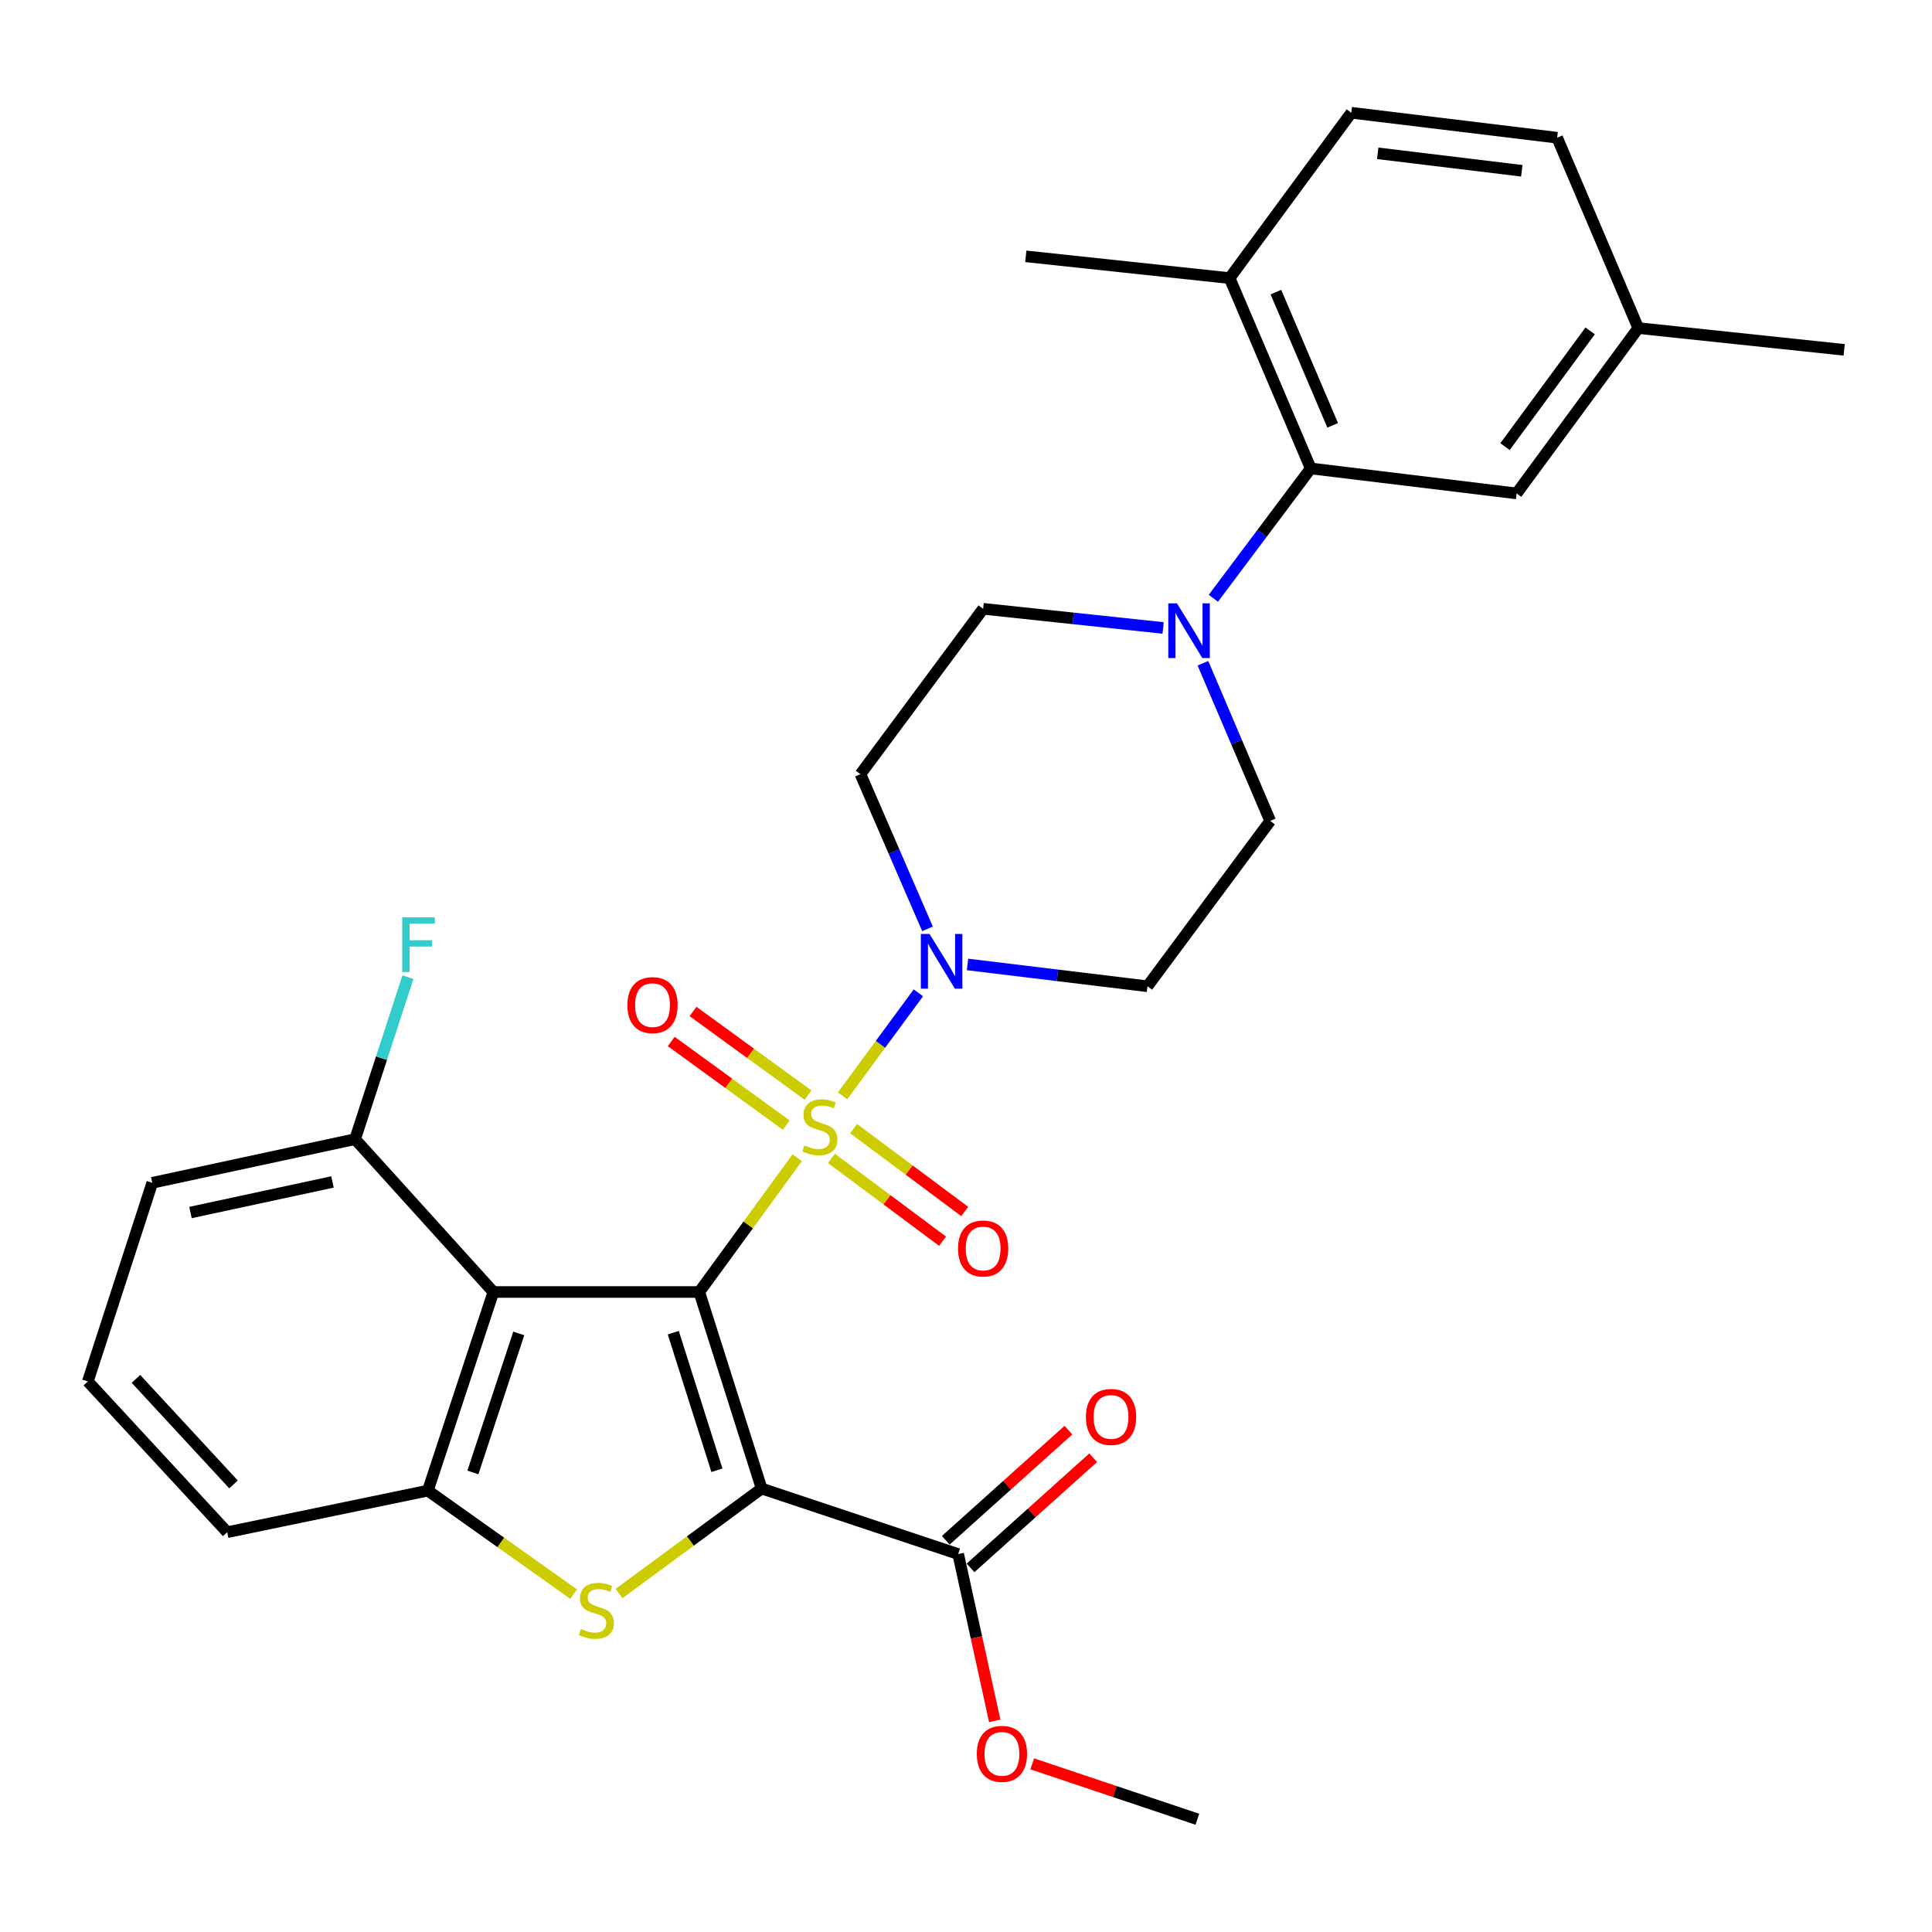 <?xml version='1.0' encoding='iso-8859-1'?>
<svg version='1.1' baseProfile='full'
              xmlns='http://www.w3.org/2000/svg'
                      xmlns:rdkit='http://www.rdkit.org/xml'
                      xmlns:xlink='http://www.w3.org/1999/xlink'
                  xml:space='preserve'
width='1000px' height='1000px' viewBox='0 0 1000 1000'>
<!-- END OF HEADER -->
<rect style='opacity:1.0;fill:#FFFFFF;stroke:none' width='1000' height='1000' x='0' y='0'> </rect>
<path class='bond-0' d='M 361.943,668.738 L 387.292,633.983' style='fill:none;fill-rule:evenodd;stroke:#000000;stroke-width:6px;stroke-linecap:butt;stroke-linejoin:miter;stroke-opacity:1' />
<path class='bond-0' d='M 387.292,633.983 L 412.642,599.228' style='fill:none;fill-rule:evenodd;stroke:#CCCC00;stroke-width:6px;stroke-linecap:butt;stroke-linejoin:miter;stroke-opacity:1' />
<path class='bond-1' d='M 361.943,668.738 L 394.223,770.462' style='fill:none;fill-rule:evenodd;stroke:#000000;stroke-width:6px;stroke-linecap:butt;stroke-linejoin:miter;stroke-opacity:1' />
<path class='bond-1' d='M 348.489,689.802 L 371.085,761.009' style='fill:none;fill-rule:evenodd;stroke:#000000;stroke-width:6px;stroke-linecap:butt;stroke-linejoin:miter;stroke-opacity:1' />
<path class='bond-3' d='M 361.943,668.738 L 255.366,668.738' style='fill:none;fill-rule:evenodd;stroke:#000000;stroke-width:6px;stroke-linecap:butt;stroke-linejoin:miter;stroke-opacity:1' />
<path class='bond-4' d='M 436.107,567.203 L 455.728,540.547' style='fill:none;fill-rule:evenodd;stroke:#CCCC00;stroke-width:6px;stroke-linecap:butt;stroke-linejoin:miter;stroke-opacity:1' />
<path class='bond-4' d='M 455.728,540.547 L 475.349,513.89' style='fill:none;fill-rule:evenodd;stroke:#0000FF;stroke-width:6px;stroke-linecap:butt;stroke-linejoin:miter;stroke-opacity:1' />
<path class='bond-9' d='M 418.257,566.837 L 388.481,545.187' style='fill:none;fill-rule:evenodd;stroke:#CCCC00;stroke-width:6px;stroke-linecap:butt;stroke-linejoin:miter;stroke-opacity:1' />
<path class='bond-9' d='M 388.481,545.187 L 358.704,523.537' style='fill:none;fill-rule:evenodd;stroke:#FF0000;stroke-width:6px;stroke-linecap:butt;stroke-linejoin:miter;stroke-opacity:1' />
<path class='bond-9' d='M 406.969,582.362 L 377.192,560.712' style='fill:none;fill-rule:evenodd;stroke:#CCCC00;stroke-width:6px;stroke-linecap:butt;stroke-linejoin:miter;stroke-opacity:1' />
<path class='bond-9' d='M 377.192,560.712 L 347.416,539.063' style='fill:none;fill-rule:evenodd;stroke:#FF0000;stroke-width:6px;stroke-linecap:butt;stroke-linejoin:miter;stroke-opacity:1' />
<path class='bond-10' d='M 430.349,599.576 L 459.108,621.014' style='fill:none;fill-rule:evenodd;stroke:#CCCC00;stroke-width:6px;stroke-linecap:butt;stroke-linejoin:miter;stroke-opacity:1' />
<path class='bond-10' d='M 459.108,621.014 L 487.867,642.452' style='fill:none;fill-rule:evenodd;stroke:#FF0000;stroke-width:6px;stroke-linecap:butt;stroke-linejoin:miter;stroke-opacity:1' />
<path class='bond-10' d='M 441.822,584.186 L 470.58,605.624' style='fill:none;fill-rule:evenodd;stroke:#CCCC00;stroke-width:6px;stroke-linecap:butt;stroke-linejoin:miter;stroke-opacity:1' />
<path class='bond-10' d='M 470.58,605.624 L 499.339,627.063' style='fill:none;fill-rule:evenodd;stroke:#FF0000;stroke-width:6px;stroke-linecap:butt;stroke-linejoin:miter;stroke-opacity:1' />
<path class='bond-2' d='M 394.223,770.462 L 357.317,797.633' style='fill:none;fill-rule:evenodd;stroke:#000000;stroke-width:6px;stroke-linecap:butt;stroke-linejoin:miter;stroke-opacity:1' />
<path class='bond-2' d='M 357.317,797.633 L 320.412,824.804' style='fill:none;fill-rule:evenodd;stroke:#CCCC00;stroke-width:6px;stroke-linecap:butt;stroke-linejoin:miter;stroke-opacity:1' />
<path class='bond-6' d='M 394.223,770.462 L 495.948,804.385' style='fill:none;fill-rule:evenodd;stroke:#000000;stroke-width:6px;stroke-linecap:butt;stroke-linejoin:miter;stroke-opacity:1' />
<path class='bond-30' d='M 296.922,825.104 L 259.188,798.327' style='fill:none;fill-rule:evenodd;stroke:#CCCC00;stroke-width:6px;stroke-linecap:butt;stroke-linejoin:miter;stroke-opacity:1' />
<path class='bond-30' d='M 259.188,798.327 L 221.454,771.55' style='fill:none;fill-rule:evenodd;stroke:#000000;stroke-width:6px;stroke-linecap:butt;stroke-linejoin:miter;stroke-opacity:1' />
<path class='bond-5' d='M 255.366,668.738 L 221.454,771.55' style='fill:none;fill-rule:evenodd;stroke:#000000;stroke-width:6px;stroke-linecap:butt;stroke-linejoin:miter;stroke-opacity:1' />
<path class='bond-5' d='M 268.509,690.172 L 244.77,762.141' style='fill:none;fill-rule:evenodd;stroke:#000000;stroke-width:6px;stroke-linecap:butt;stroke-linejoin:miter;stroke-opacity:1' />
<path class='bond-13' d='M 255.366,668.738 L 183.8,589.621' style='fill:none;fill-rule:evenodd;stroke:#000000;stroke-width:6px;stroke-linecap:butt;stroke-linejoin:miter;stroke-opacity:1' />
<path class='bond-11' d='M 480.08,480.769 L 462.724,440.738' style='fill:none;fill-rule:evenodd;stroke:#0000FF;stroke-width:6px;stroke-linecap:butt;stroke-linejoin:miter;stroke-opacity:1' />
<path class='bond-11' d='M 462.724,440.738 L 445.368,400.707' style='fill:none;fill-rule:evenodd;stroke:#000000;stroke-width:6px;stroke-linecap:butt;stroke-linejoin:miter;stroke-opacity:1' />
<path class='bond-12' d='M 500.787,499.197 L 547.358,504.845' style='fill:none;fill-rule:evenodd;stroke:#0000FF;stroke-width:6px;stroke-linecap:butt;stroke-linejoin:miter;stroke-opacity:1' />
<path class='bond-12' d='M 547.358,504.845 L 593.929,510.493' style='fill:none;fill-rule:evenodd;stroke:#000000;stroke-width:6px;stroke-linecap:butt;stroke-linejoin:miter;stroke-opacity:1' />
<path class='bond-23' d='M 221.454,771.55 L 117.597,793.07' style='fill:none;fill-rule:evenodd;stroke:#000000;stroke-width:6px;stroke-linecap:butt;stroke-linejoin:miter;stroke-opacity:1' />
<path class='bond-18' d='M 502.361,811.525 L 534.095,783.024' style='fill:none;fill-rule:evenodd;stroke:#000000;stroke-width:6px;stroke-linecap:butt;stroke-linejoin:miter;stroke-opacity:1' />
<path class='bond-18' d='M 534.095,783.024 L 565.829,754.523' style='fill:none;fill-rule:evenodd;stroke:#FF0000;stroke-width:6px;stroke-linecap:butt;stroke-linejoin:miter;stroke-opacity:1' />
<path class='bond-18' d='M 489.535,797.244 L 521.269,768.743' style='fill:none;fill-rule:evenodd;stroke:#000000;stroke-width:6px;stroke-linecap:butt;stroke-linejoin:miter;stroke-opacity:1' />
<path class='bond-18' d='M 521.269,768.743 L 553.003,740.242' style='fill:none;fill-rule:evenodd;stroke:#FF0000;stroke-width:6px;stroke-linecap:butt;stroke-linejoin:miter;stroke-opacity:1' />
<path class='bond-20' d='M 495.948,804.385 L 505.413,847.565' style='fill:none;fill-rule:evenodd;stroke:#000000;stroke-width:6px;stroke-linecap:butt;stroke-linejoin:miter;stroke-opacity:1' />
<path class='bond-20' d='M 505.413,847.565 L 514.879,890.744' style='fill:none;fill-rule:evenodd;stroke:#FF0000;stroke-width:6px;stroke-linecap:butt;stroke-linejoin:miter;stroke-opacity:1' />
<path class='bond-7' d='M 622.63,343.289 L 640.037,384.102' style='fill:none;fill-rule:evenodd;stroke:#0000FF;stroke-width:6px;stroke-linecap:butt;stroke-linejoin:miter;stroke-opacity:1' />
<path class='bond-7' d='M 640.037,384.102 L 657.444,424.914' style='fill:none;fill-rule:evenodd;stroke:#000000;stroke-width:6px;stroke-linecap:butt;stroke-linejoin:miter;stroke-opacity:1' />
<path class='bond-8' d='M 628.036,309.668 L 653.233,276.065' style='fill:none;fill-rule:evenodd;stroke:#0000FF;stroke-width:6px;stroke-linecap:butt;stroke-linejoin:miter;stroke-opacity:1' />
<path class='bond-8' d='M 653.233,276.065 L 678.431,242.463' style='fill:none;fill-rule:evenodd;stroke:#000000;stroke-width:6px;stroke-linecap:butt;stroke-linejoin:miter;stroke-opacity:1' />
<path class='bond-32' d='M 602.03,325.026 L 555.451,320.071' style='fill:none;fill-rule:evenodd;stroke:#0000FF;stroke-width:6px;stroke-linecap:butt;stroke-linejoin:miter;stroke-opacity:1' />
<path class='bond-32' d='M 555.451,320.071 L 508.873,315.117' style='fill:none;fill-rule:evenodd;stroke:#000000;stroke-width:6px;stroke-linecap:butt;stroke-linejoin:miter;stroke-opacity:1' />
<path class='bond-16' d='M 678.431,242.463 L 636.447,143.948' style='fill:none;fill-rule:evenodd;stroke:#000000;stroke-width:6px;stroke-linecap:butt;stroke-linejoin:miter;stroke-opacity:1' />
<path class='bond-16' d='M 689.792,220.16 L 660.403,151.199' style='fill:none;fill-rule:evenodd;stroke:#000000;stroke-width:6px;stroke-linecap:butt;stroke-linejoin:miter;stroke-opacity:1' />
<path class='bond-17' d='M 678.431,242.463 L 785.008,255.387' style='fill:none;fill-rule:evenodd;stroke:#000000;stroke-width:6px;stroke-linecap:butt;stroke-linejoin:miter;stroke-opacity:1' />
<path class='bond-14' d='M 445.368,400.707 L 508.873,315.117' style='fill:none;fill-rule:evenodd;stroke:#000000;stroke-width:6px;stroke-linecap:butt;stroke-linejoin:miter;stroke-opacity:1' />
<path class='bond-15' d='M 593.929,510.493 L 657.444,424.914' style='fill:none;fill-rule:evenodd;stroke:#000000;stroke-width:6px;stroke-linecap:butt;stroke-linejoin:miter;stroke-opacity:1' />
<path class='bond-22' d='M 183.8,589.621 L 197.471,547.7' style='fill:none;fill-rule:evenodd;stroke:#000000;stroke-width:6px;stroke-linecap:butt;stroke-linejoin:miter;stroke-opacity:1' />
<path class='bond-22' d='M 197.471,547.7 L 211.142,505.78' style='fill:none;fill-rule:evenodd;stroke:#33CCCC;stroke-width:6px;stroke-linecap:butt;stroke-linejoin:miter;stroke-opacity:1' />
<path class='bond-26' d='M 183.8,589.621 L 78.812,612.218' style='fill:none;fill-rule:evenodd;stroke:#000000;stroke-width:6px;stroke-linecap:butt;stroke-linejoin:miter;stroke-opacity:1' />
<path class='bond-26' d='M 172.09,611.776 L 98.599,627.594' style='fill:none;fill-rule:evenodd;stroke:#000000;stroke-width:6px;stroke-linecap:butt;stroke-linejoin:miter;stroke-opacity:1' />
<path class='bond-19' d='M 636.447,143.948 L 699.429,58.358' style='fill:none;fill-rule:evenodd;stroke:#000000;stroke-width:6px;stroke-linecap:butt;stroke-linejoin:miter;stroke-opacity:1' />
<path class='bond-27' d='M 636.447,143.948 L 530.947,132.676' style='fill:none;fill-rule:evenodd;stroke:#000000;stroke-width:6px;stroke-linecap:butt;stroke-linejoin:miter;stroke-opacity:1' />
<path class='bond-21' d='M 785.008,255.387 L 847.969,169.808' style='fill:none;fill-rule:evenodd;stroke:#000000;stroke-width:6px;stroke-linecap:butt;stroke-linejoin:miter;stroke-opacity:1' />
<path class='bond-21' d='M 778.99,231.175 L 823.063,171.27' style='fill:none;fill-rule:evenodd;stroke:#000000;stroke-width:6px;stroke-linecap:butt;stroke-linejoin:miter;stroke-opacity:1' />
<path class='bond-33' d='M 699.429,58.358 L 805.974,71.283' style='fill:none;fill-rule:evenodd;stroke:#000000;stroke-width:6px;stroke-linecap:butt;stroke-linejoin:miter;stroke-opacity:1' />
<path class='bond-33' d='M 713.099,79.352 L 787.68,88.4' style='fill:none;fill-rule:evenodd;stroke:#000000;stroke-width:6px;stroke-linecap:butt;stroke-linejoin:miter;stroke-opacity:1' />
<path class='bond-29' d='M 534.265,912.965 L 577.006,927.303' style='fill:none;fill-rule:evenodd;stroke:#FF0000;stroke-width:6px;stroke-linecap:butt;stroke-linejoin:miter;stroke-opacity:1' />
<path class='bond-29' d='M 577.006,927.303 L 619.747,941.642' style='fill:none;fill-rule:evenodd;stroke:#000000;stroke-width:6px;stroke-linecap:butt;stroke-linejoin:miter;stroke-opacity:1' />
<path class='bond-24' d='M 847.969,169.808 L 805.974,71.283' style='fill:none;fill-rule:evenodd;stroke:#000000;stroke-width:6px;stroke-linecap:butt;stroke-linejoin:miter;stroke-opacity:1' />
<path class='bond-28' d='M 847.969,169.808 L 954.545,181.08' style='fill:none;fill-rule:evenodd;stroke:#000000;stroke-width:6px;stroke-linecap:butt;stroke-linejoin:miter;stroke-opacity:1' />
<path class='bond-31' d='M 117.597,793.07 L 45.455,715.03' style='fill:none;fill-rule:evenodd;stroke:#000000;stroke-width:6px;stroke-linecap:butt;stroke-linejoin:miter;stroke-opacity:1' />
<path class='bond-31' d='M 120.871,768.334 L 70.371,713.706' style='fill:none;fill-rule:evenodd;stroke:#000000;stroke-width:6px;stroke-linecap:butt;stroke-linejoin:miter;stroke-opacity:1' />
<path class='bond-25' d='M 45.455,715.03 L 78.812,612.218' style='fill:none;fill-rule:evenodd;stroke:#000000;stroke-width:6px;stroke-linecap:butt;stroke-linejoin:miter;stroke-opacity:1' />
<path  class='atom-1' d='M 416.37 592.868
Q 416.69 592.988, 418.01 593.548
Q 419.33 594.108, 420.77 594.468
Q 422.25 594.788, 423.69 594.788
Q 426.37 594.788, 427.93 593.508
Q 429.49 592.188, 429.49 589.908
Q 429.49 588.348, 428.69 587.388
Q 427.93 586.428, 426.73 585.908
Q 425.53 585.388, 423.53 584.788
Q 421.01 584.028, 419.49 583.308
Q 418.01 582.588, 416.93 581.068
Q 415.89 579.548, 415.89 576.988
Q 415.89 573.428, 418.29 571.228
Q 420.73 569.028, 425.53 569.028
Q 428.81 569.028, 432.53 570.588
L 431.61 573.668
Q 428.21 572.268, 425.65 572.268
Q 422.89 572.268, 421.37 573.428
Q 419.85 574.548, 419.89 576.508
Q 419.89 578.028, 420.65 578.948
Q 421.45 579.868, 422.57 580.388
Q 423.73 580.908, 425.65 581.508
Q 428.21 582.308, 429.73 583.108
Q 431.25 583.908, 432.33 585.548
Q 433.45 587.148, 433.45 589.908
Q 433.45 593.828, 430.81 595.948
Q 428.21 598.028, 423.85 598.028
Q 421.33 598.028, 419.41 597.468
Q 417.53 596.948, 415.29 596.028
L 416.37 592.868
' fill='#CCCC00'/>
<path  class='atom-3' d='M 300.676 843.164
Q 300.996 843.284, 302.316 843.844
Q 303.636 844.404, 305.076 844.764
Q 306.556 845.084, 307.996 845.084
Q 310.676 845.084, 312.236 843.804
Q 313.796 842.484, 313.796 840.204
Q 313.796 838.644, 312.996 837.684
Q 312.236 836.724, 311.036 836.204
Q 309.836 835.684, 307.836 835.084
Q 305.316 834.324, 303.796 833.604
Q 302.316 832.884, 301.236 831.364
Q 300.196 829.844, 300.196 827.284
Q 300.196 823.724, 302.596 821.524
Q 305.036 819.324, 309.836 819.324
Q 313.116 819.324, 316.836 820.884
L 315.916 823.964
Q 312.516 822.564, 309.956 822.564
Q 307.196 822.564, 305.676 823.724
Q 304.156 824.844, 304.196 826.804
Q 304.196 828.324, 304.956 829.244
Q 305.756 830.164, 306.876 830.684
Q 308.036 831.204, 309.956 831.804
Q 312.516 832.604, 314.036 833.404
Q 315.556 834.204, 316.636 835.844
Q 317.756 837.444, 317.756 840.204
Q 317.756 844.124, 315.116 846.244
Q 312.516 848.324, 308.156 848.324
Q 305.636 848.324, 303.716 847.764
Q 301.836 847.244, 299.596 846.324
L 300.676 843.164
' fill='#CCCC00'/>
<path  class='atom-5' d='M 481.103 483.409
L 490.383 498.409
Q 491.303 499.889, 492.783 502.569
Q 494.263 505.249, 494.343 505.409
L 494.343 483.409
L 498.103 483.409
L 498.103 511.729
L 494.223 511.729
L 484.263 495.329
Q 483.103 493.409, 481.863 491.209
Q 480.663 489.009, 480.303 488.329
L 480.303 511.729
L 476.623 511.729
L 476.623 483.409
L 481.103 483.409
' fill='#0000FF'/>
<path  class='atom-8' d='M 609.189 312.293
L 618.469 327.293
Q 619.389 328.773, 620.869 331.453
Q 622.349 334.133, 622.429 334.293
L 622.429 312.293
L 626.189 312.293
L 626.189 340.613
L 622.309 340.613
L 612.349 324.213
Q 611.189 322.293, 609.949 320.093
Q 608.749 317.893, 608.389 317.213
L 608.389 340.613
L 604.709 340.613
L 604.709 312.293
L 609.189 312.293
' fill='#0000FF'/>
<path  class='atom-10' d='M 324.746 520.246
Q 324.746 513.446, 328.106 509.646
Q 331.466 505.846, 337.746 505.846
Q 344.026 505.846, 347.386 509.646
Q 350.746 513.446, 350.746 520.246
Q 350.746 527.126, 347.346 531.046
Q 343.946 534.926, 337.746 534.926
Q 331.506 534.926, 328.106 531.046
Q 324.746 527.166, 324.746 520.246
M 337.746 531.726
Q 342.066 531.726, 344.386 528.846
Q 346.746 525.926, 346.746 520.246
Q 346.746 514.686, 344.386 511.886
Q 342.066 509.046, 337.746 509.046
Q 333.426 509.046, 331.066 511.846
Q 328.746 514.646, 328.746 520.246
Q 328.746 525.966, 331.066 528.846
Q 333.426 531.726, 337.746 531.726
' fill='#FF0000'/>
<path  class='atom-11' d='M 495.873 646.22
Q 495.873 639.42, 499.233 635.62
Q 502.593 631.82, 508.873 631.82
Q 515.153 631.82, 518.513 635.62
Q 521.873 639.42, 521.873 646.22
Q 521.873 653.1, 518.473 657.02
Q 515.073 660.9, 508.873 660.9
Q 502.633 660.9, 499.233 657.02
Q 495.873 653.14, 495.873 646.22
M 508.873 657.7
Q 513.193 657.7, 515.513 654.82
Q 517.873 651.9, 517.873 646.22
Q 517.873 640.66, 515.513 637.86
Q 513.193 635.02, 508.873 635.02
Q 504.553 635.02, 502.193 637.82
Q 499.873 640.62, 499.873 646.22
Q 499.873 651.94, 502.193 654.82
Q 504.553 657.7, 508.873 657.7
' fill='#FF0000'/>
<path  class='atom-19' d='M 562.075 733.399
Q 562.075 726.599, 565.435 722.799
Q 568.795 718.999, 575.075 718.999
Q 581.355 718.999, 584.715 722.799
Q 588.075 726.599, 588.075 733.399
Q 588.075 740.279, 584.675 744.199
Q 581.275 748.079, 575.075 748.079
Q 568.835 748.079, 565.435 744.199
Q 562.075 740.319, 562.075 733.399
M 575.075 744.879
Q 579.395 744.879, 581.715 741.999
Q 584.075 739.079, 584.075 733.399
Q 584.075 727.839, 581.715 725.039
Q 579.395 722.199, 575.075 722.199
Q 570.755 722.199, 568.395 724.999
Q 566.075 727.799, 566.075 733.399
Q 566.075 739.119, 568.395 741.999
Q 570.755 744.879, 575.075 744.879
' fill='#FF0000'/>
<path  class='atom-21' d='M 505.598 907.789
Q 505.598 900.989, 508.958 897.189
Q 512.318 893.389, 518.598 893.389
Q 524.878 893.389, 528.238 897.189
Q 531.598 900.989, 531.598 907.789
Q 531.598 914.669, 528.198 918.589
Q 524.798 922.469, 518.598 922.469
Q 512.358 922.469, 508.958 918.589
Q 505.598 914.709, 505.598 907.789
M 518.598 919.269
Q 522.918 919.269, 525.238 916.389
Q 527.598 913.469, 527.598 907.789
Q 527.598 902.229, 525.238 899.429
Q 522.918 896.589, 518.598 896.589
Q 514.278 896.589, 511.918 899.389
Q 509.598 902.189, 509.598 907.789
Q 509.598 913.509, 511.918 916.389
Q 514.278 919.269, 518.598 919.269
' fill='#FF0000'/>
<path  class='atom-23' d='M 208.204 474.813
L 225.044 474.813
L 225.044 478.053
L 212.004 478.053
L 212.004 486.653
L 223.604 486.653
L 223.604 489.933
L 212.004 489.933
L 212.004 503.133
L 208.204 503.133
L 208.204 474.813
' fill='#33CCCC'/>
</svg>
